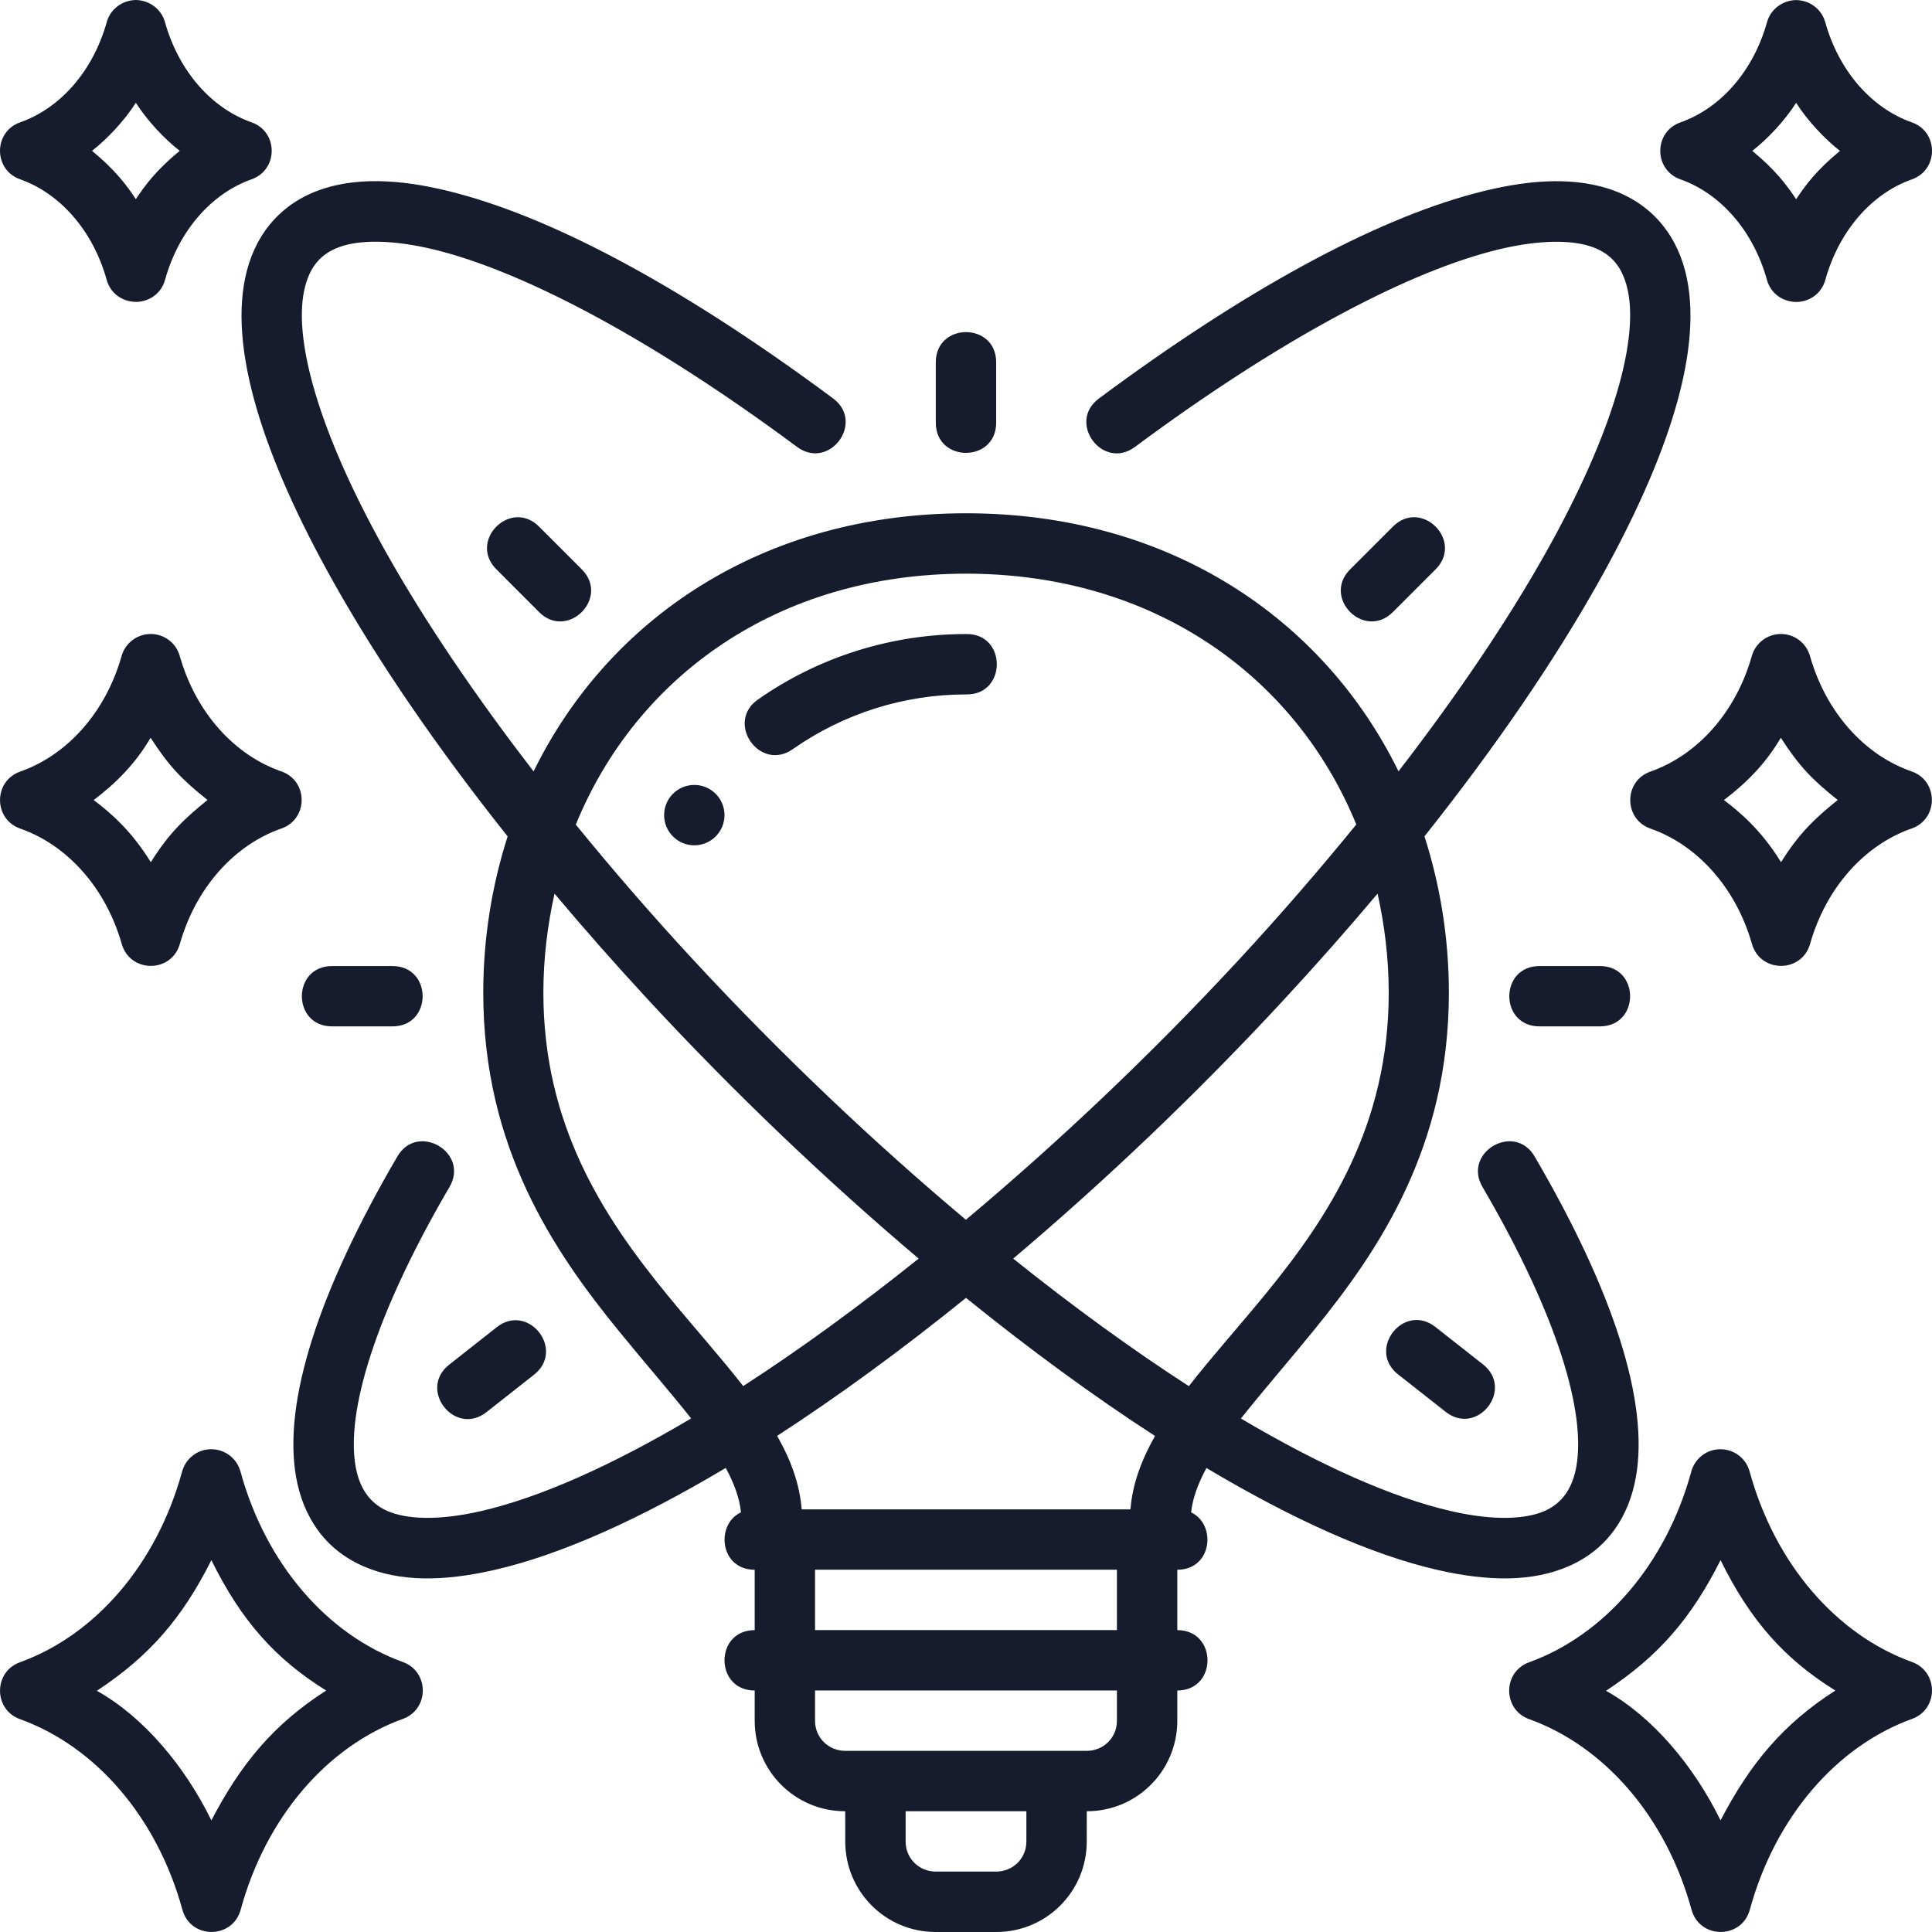 <svg preserveAspectRatio="none" width="100%" height="100%" overflow="visible" style="display: block;" viewBox="0 0 60 60" fill="none" xmlns="http://www.w3.org/2000/svg">
<g id="layer1">
<path id="path12033" d="M4.219 0C3.798 0.007 3.428 0.283 3.316 0.683C2.886 2.224 1.859 3.364 0.63 3.798C-0.21 4.089 -0.21 5.279 0.63 5.57C1.858 6.006 2.883 7.149 3.313 8.69C3.439 9.142 3.829 9.369 4.212 9.375C4.214 9.375 4.217 9.375 4.219 9.375C4.222 9.375 4.224 9.377 4.226 9.377C4.61 9.37 5 9.141 5.126 8.69C5.555 7.149 6.58 6.006 7.808 5.57C8.648 5.278 8.648 4.089 7.808 3.798C6.58 3.364 5.553 2.224 5.122 0.683C5.01 0.283 4.641 0.007 4.219 0ZM55.781 0.002C55.359 0.009 54.99 0.285 54.878 0.685C54.447 2.226 53.42 3.366 52.192 3.799C51.351 4.091 51.351 5.28 52.192 5.572C53.42 6.007 54.445 7.151 54.874 8.692C55 9.143 55.39 9.371 55.773 9.377C55.776 9.377 55.778 9.377 55.781 9.377C55.783 9.377 55.786 9.379 55.788 9.379C56.171 9.372 56.561 9.143 56.687 8.692C57.117 7.151 58.142 6.007 59.37 5.572C60.21 5.28 60.21 4.091 59.37 3.799C58.141 3.366 57.114 2.226 56.683 0.685C56.571 0.285 56.202 0.008 55.781 0.002ZM4.219 3.192C4.578 3.755 5.114 4.321 5.581 4.684C4.866 5.27 4.504 5.753 4.219 6.185C3.934 5.753 3.572 5.27 2.857 4.684C3.324 4.321 3.86 3.755 4.219 3.192ZM57.143 4.686C56.427 5.272 56.066 5.755 55.781 6.187C55.495 5.755 55.134 5.272 54.418 4.686C54.885 4.323 55.422 3.757 55.781 3.193C56.139 3.757 56.676 4.323 57.143 4.686ZM26.25 57.191C26.25 58.733 27.493 60 29.061 60H30.939C32.507 60 33.75 58.733 33.75 57.191L33.751 56.25C35.319 56.25 36.562 54.983 36.562 53.441V52.5C37.813 52.5 37.813 50.625 36.562 50.625V48.75C37.647 48.75 37.787 47.343 36.991 46.968C37.036 46.535 37.203 46.08 37.467 45.59C40.112 47.167 42.566 48.279 44.635 48.754C46.244 49.123 47.61 49.127 48.726 48.636C49.922 48.111 50.589 47.097 50.806 45.862C51.215 43.533 50.106 40.105 47.669 35.932C47.046 34.828 45.395 35.791 46.049 36.877C48.384 40.877 49.25 43.866 48.956 45.538C48.843 46.186 48.538 46.675 47.971 46.924C47.405 47.173 46.435 47.244 45.06 46.928C43.226 46.507 40.993 45.506 38.538 44.053C39.186 43.237 39.946 42.362 40.768 41.356C42.823 38.841 44.996 35.626 44.996 30.831C44.996 29.127 44.726 27.498 44.238 25.973C46.429 23.218 48.249 20.557 49.619 18.122C51.822 14.208 52.943 10.768 52.335 8.417C52.011 7.166 51.178 6.24 49.912 5.848C49.322 5.666 48.681 5.602 47.992 5.636C47.302 5.668 46.564 5.802 45.778 6.011C42.635 6.852 38.653 9.015 34.131 12.373C33.126 13.116 34.243 14.623 35.248 13.879C39.653 10.608 43.526 8.548 46.263 7.817C47.631 7.451 48.696 7.435 49.356 7.639C50.015 7.843 50.352 8.256 50.52 8.883C50.935 10.431 50.139 13.375 47.984 17.203C46.815 19.281 45.271 21.57 43.432 23.954C41.098 19.195 36.291 15.941 30.002 15.94C23.711 15.941 18.905 19.196 16.571 23.956C14.731 21.57 13.186 19.28 12.016 17.201C9.861 13.373 9.065 10.429 9.48 8.881C9.648 8.254 9.985 7.841 10.644 7.637C11.303 7.434 12.368 7.449 13.737 7.815C16.474 8.547 20.347 10.607 24.752 13.878C25.757 14.621 26.874 13.114 25.869 12.371C21.347 9.013 17.365 6.85 14.222 6.01C13.436 5.799 12.698 5.668 12.008 5.634C11.319 5.602 10.678 5.662 10.088 5.846C8.822 6.238 7.989 7.164 7.665 8.415C7.056 10.766 8.178 14.206 10.38 18.12C11.752 20.557 13.573 23.218 15.765 25.975C15.278 27.499 15.008 29.128 15.008 30.831C15.008 35.626 17.181 38.842 19.235 41.356C20.057 42.362 20.818 43.235 21.465 44.051C19.009 45.505 16.775 46.507 14.94 46.928C13.565 47.244 12.595 47.173 12.028 46.924C11.462 46.675 11.157 46.186 11.043 45.538C10.749 43.866 11.616 40.877 13.951 36.877C14.605 35.791 12.954 34.828 12.331 35.932C9.894 40.105 8.785 43.533 9.194 45.862C9.411 47.097 10.078 48.111 11.274 48.636C12.389 49.127 13.756 49.123 15.364 48.754C17.435 48.279 19.892 47.166 22.538 45.588C22.807 46.079 22.967 46.533 23.013 46.967C22.212 47.338 22.351 48.75 23.438 48.75V50.625C22.187 50.625 22.187 52.5 23.438 52.5V53.441C23.438 54.983 24.681 56.25 26.249 56.25L26.25 57.191ZM30 10.314C29.531 10.314 29.062 10.627 29.062 11.252V13.127C29.062 14.377 30.937 14.377 30.937 13.127V11.252C30.937 10.627 30.469 10.314 30 10.314ZM15.416 17.681L16.741 19.008C17.625 19.892 18.951 18.565 18.067 17.681L16.741 16.355C16.52 16.134 16.271 16.05 16.037 16.064C15.332 16.105 14.753 17.018 15.416 17.681ZM43.258 16.355L41.931 17.681C41.047 18.565 42.372 19.892 43.257 19.008L44.584 17.681C45.247 17.018 44.666 16.105 43.961 16.064C43.727 16.05 43.479 16.134 43.258 16.355ZM42.121 25.605C40.995 26.987 39.785 28.39 38.481 29.799C35.737 32.764 32.846 35.492 29.996 37.881C27.149 35.491 24.26 32.758 21.519 29.797C20.216 28.389 19.007 26.989 17.882 25.609C19.763 21.002 24.163 17.817 30.002 17.816C35.839 17.817 40.239 21.001 42.121 25.605ZM4.677 19.689C4.258 19.691 3.889 19.97 3.776 20.374C3.277 22.137 2.074 23.457 0.621 23.965C-0.206 24.262 -0.206 25.433 0.621 25.73C2.075 26.235 3.283 27.56 3.783 29.323C4.047 30.221 5.32 30.221 5.583 29.323C6.082 27.559 7.285 26.237 8.738 25.73C9.578 25.438 9.578 24.249 8.738 23.957C7.284 23.452 6.084 22.137 5.583 20.374C5.47 19.968 5.099 19.688 4.677 19.689ZM55.305 19.689C54.885 19.691 54.517 19.97 54.404 20.374C53.905 22.137 52.702 23.457 51.249 23.965C50.422 24.262 50.422 25.433 51.249 25.73C52.703 26.235 53.91 27.56 54.411 29.323C54.675 30.221 55.947 30.221 56.211 29.323C56.71 27.559 57.913 26.237 59.366 25.73C60.206 25.438 60.206 24.249 59.366 23.957C57.912 23.452 56.712 22.137 56.211 20.374C56.097 19.968 55.727 19.688 55.305 19.689ZM30 19.691C27.697 19.691 25.447 20.393 23.558 21.711C22.497 22.424 23.602 24.006 24.637 23.254C26.211 22.156 28.081 21.566 30 21.566C31.276 21.592 31.276 19.665 30 19.691ZM4.677 22.912C5.253 23.801 5.642 24.203 6.444 24.844C5.754 25.403 5.249 25.868 4.684 26.777C4.067 25.772 3.389 25.209 2.91 24.846C3.564 24.35 4.185 23.752 4.677 22.912ZM55.305 22.912C55.88 23.801 56.269 24.203 57.072 24.844C56.382 25.403 55.876 25.868 55.312 26.777C54.695 25.772 54.017 25.209 53.538 24.846C54.192 24.35 54.813 23.752 55.305 22.912ZM21.562 24.377C21.045 24.377 20.625 24.797 20.625 25.314C20.625 25.832 21.045 26.252 21.562 26.252C22.08 26.252 22.5 25.832 22.5 25.314C22.5 24.797 22.08 24.377 21.562 24.377ZM43.128 30.831C43.128 34.933 41.277 37.771 39.314 40.173C38.487 41.185 37.648 42.115 36.921 43.048C35.172 41.918 33.336 40.586 31.465 39.087C34.33 36.666 37.19 33.945 39.856 31.064C40.884 29.954 41.86 28.848 42.782 27.752C43.001 28.739 43.128 29.766 43.128 30.831ZM17.221 27.753C18.143 28.849 19.117 29.955 20.143 31.064C22.808 33.942 25.666 36.665 28.53 39.087C26.662 40.581 24.827 41.918 23.081 43.046C22.354 42.114 21.516 41.185 20.689 40.173C18.726 37.771 16.875 34.933 16.875 30.831C16.875 29.766 17.002 28.741 17.221 27.753ZM10.313 30.002C9.062 30.002 9.062 31.875 10.313 31.875H12.188C13.438 31.875 13.438 30.002 12.188 30.002H10.313ZM47.81 30.002C46.56 30.002 46.56 31.875 47.81 31.875H49.687C50.937 31.875 50.937 30.002 49.687 30.002H47.81ZM30 40.307C31.992 41.918 33.968 43.363 35.87 44.595C35.467 45.31 35.171 46.06 35.107 46.875H24.897C24.832 46.059 24.541 45.307 24.135 44.592C26.035 43.361 28.011 41.914 30 40.307ZM44.895 43.845C45.878 44.617 47.037 43.144 46.054 42.371L44.58 41.212C44.335 41.018 44.078 40.965 43.846 41.006C43.151 41.131 42.684 42.106 43.421 42.685L44.895 43.845ZM15.425 41.219L13.951 42.38C12.969 43.153 14.128 44.627 15.11 43.854L16.584 42.693C17.321 42.112 16.854 41.138 16.159 41.014C15.928 40.972 15.671 41.024 15.425 41.219ZM6.565 45.007C6.143 45.005 5.772 45.286 5.658 45.692C4.868 48.588 2.954 50.778 0.621 51.623C-0.206 51.92 -0.206 53.092 0.621 53.39C2.955 54.231 4.873 56.418 5.666 59.313C5.921 60.227 7.218 60.227 7.473 59.313C8.263 56.417 10.177 54.227 12.51 53.382C13.337 53.085 13.337 51.913 12.51 51.615C10.176 50.773 8.258 48.587 7.466 45.692C7.353 45.288 6.984 45.009 6.565 45.007ZM53.433 45.007C53.011 45.005 52.641 45.286 52.527 45.692C51.737 48.588 49.822 50.778 47.49 51.623C46.662 51.92 46.662 53.092 47.49 53.39C49.824 54.231 51.741 56.418 52.534 59.313C52.789 60.227 54.086 60.227 54.341 59.313C55.132 56.417 57.046 54.227 59.379 53.382C60.206 53.085 60.206 51.913 59.379 51.615C57.045 50.774 55.127 48.587 54.334 45.692C54.221 45.288 53.853 45.009 53.433 45.007ZM6.565 48.451C7.489 50.332 8.56 51.528 10.13 52.501C8.509 53.539 7.486 54.765 6.565 56.533C5.733 54.836 4.452 53.315 3.007 52.509C4.633 51.439 5.655 50.262 6.565 48.451ZM53.433 48.451C54.358 50.332 55.429 51.528 56.998 52.501C55.377 53.539 54.355 54.765 53.433 56.533C52.601 54.836 51.321 53.315 49.876 52.509C51.502 51.439 52.523 50.262 53.433 48.451ZM25.312 48.749H34.687V50.624H25.312V48.749ZM25.312 52.499H34.687V53.441C34.687 53.976 34.258 54.374 33.752 54.374H26.248C25.742 54.374 25.312 53.976 25.312 53.441V52.499ZM28.125 56.249H31.875V57.191C31.875 57.726 31.445 58.124 30.939 58.124H29.061C28.554 58.124 28.125 57.726 28.125 57.191V56.249Z" fill="#161B2D"/>
</g>
</svg>
